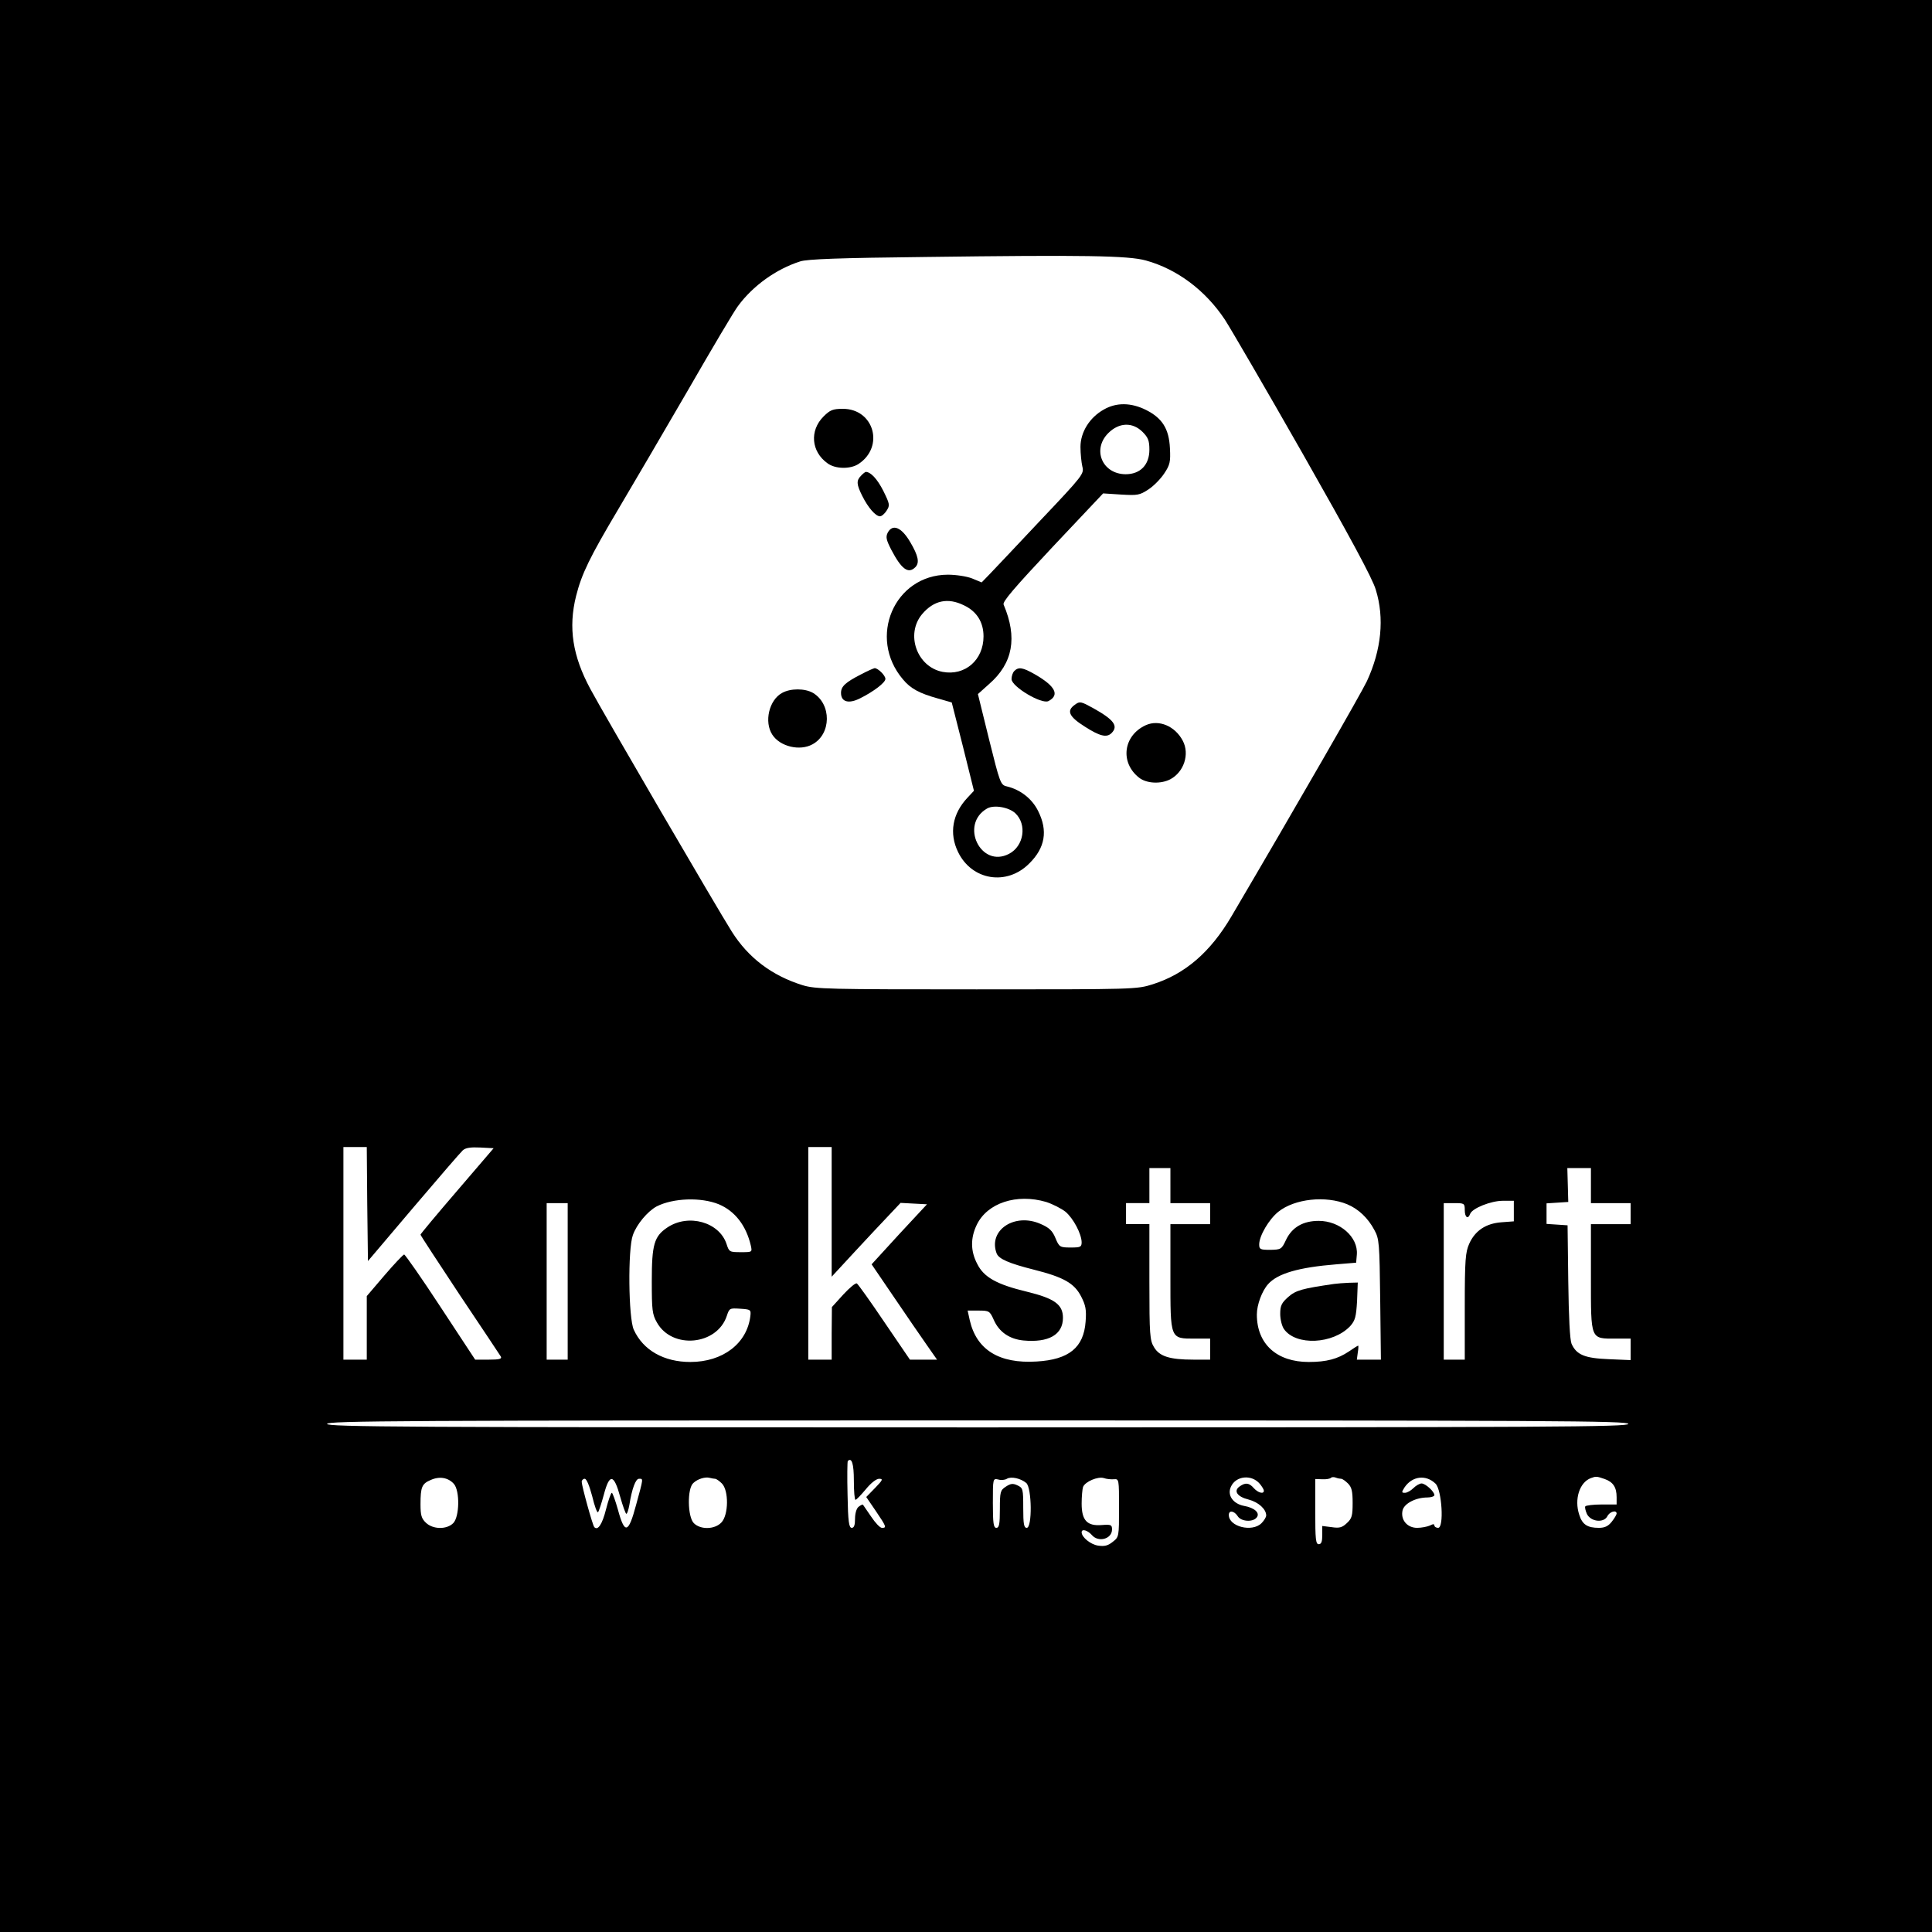 <svg xmlns="http://www.w3.org/2000/svg" width="827pt" height="827pt" viewBox="0 0 827 827" preserveAspectRatio="xMidYMid meet"><g transform="translate(0,827) scale(0.1,-0.1)" fill="#000000" stroke="none"><path d="M0 4135 l0 -4135 4135 0 4135 0 0 4135 0 4135 -4135 0 -4135 0 0 -4135z m4905 3020 c134 -37 255 -128 338 -253 24 -37 175 -296 335 -577 200 -352 297 -531 311 -579 38 -122 24 -258 -38 -392 -23 -49 -297 -526 -580 -1007 -90 -153 -198 -246 -336 -290 -69 -22 -76 -22 -755 -22 -637 0 -689 1 -745 18 -131 41 -232 117 -303 230 -59 93 -553 940 -605 1038 -76 141 -95 262 -61 398 24 95 58 165 181 372 60 101 194 330 298 509 103 179 199 341 214 360 64 87 163 158 266 191 30 10 169 15 535 19 679 9 870 6 945 -15z m-3333 -4039 l3 -244 195 230 c107 126 202 236 211 244 12 11 34 14 75 12 l57 -3 -156 -182 c-86 -100 -157 -185 -157 -188 0 -3 76 -119 168 -258 93 -138 172 -258 176 -264 5 -10 -7 -13 -51 -13 l-59 0 -148 225 c-81 124 -152 225 -156 225 -4 0 -42 -40 -84 -89 l-76 -89 0 -136 0 -136 -50 0 -50 0 0 455 0 455 50 0 50 0 2 -244z m1988 -33 l0 -278 97 105 c54 58 120 129 148 158 l50 53 56 -3 57 -3 -119 -128 -118 -129 96 -141 c53 -78 116 -170 140 -204 l44 -63 -58 0 -58 0 -109 160 c-60 89 -113 163 -118 166 -5 4 -31 -18 -58 -47 l-49 -54 -1 -112 0 -113 -50 0 -50 0 0 455 0 455 50 0 50 0 0 -277z m1450 112 l0 -75 85 0 85 0 0 -45 0 -45 -85 0 -85 0 0 -225 c0 -269 -2 -265 105 -265 l65 0 0 -45 0 -45 -72 0 c-101 0 -145 14 -168 53 -18 29 -20 52 -20 280 l0 247 -50 0 -50 0 0 45 0 45 50 0 50 0 0 75 0 75 45 0 45 0 0 -75z m1800 0 l0 -75 85 0 85 0 0 -45 0 -45 -85 0 -85 0 0 -229 c0 -269 -3 -261 107 -261 l63 0 0 -46 0 -46 -94 4 c-103 4 -138 19 -159 66 -7 17 -12 113 -14 267 l-3 240 -45 3 -45 3 0 44 0 44 47 3 46 3 -2 73 -2 72 50 0 51 0 0 -75z m-3733 -80 c69 -29 117 -91 137 -177 6 -28 6 -28 -43 -28 -48 0 -50 1 -61 35 -31 94 -163 131 -253 71 -57 -38 -67 -73 -67 -230 0 -124 2 -142 22 -177 65 -116 257 -98 299 28 11 33 12 34 57 31 45 -3 47 -4 44 -31 -14 -118 -118 -197 -257 -197 -113 0 -202 50 -242 138 -23 49 -26 345 -4 405 16 46 63 102 102 123 71 36 190 40 266 9z m1401 10 c28 -9 65 -28 83 -42 34 -29 68 -94 69 -130 0 -21 -5 -23 -47 -23 -46 0 -49 2 -65 40 -13 32 -27 45 -64 61 -111 49 -225 -27 -188 -126 9 -24 53 -43 160 -70 127 -32 173 -58 202 -115 19 -37 23 -56 19 -107 -8 -111 -71 -163 -210 -171 -160 -10 -257 50 -286 177 l-9 41 47 0 c45 0 48 -2 65 -40 23 -52 67 -82 127 -88 108 -10 169 25 169 97 0 57 -36 83 -155 112 -129 31 -184 62 -212 119 -29 55 -29 111 -2 167 45 94 171 135 297 98z m1289 -10 c48 -20 89 -59 116 -110 21 -38 22 -56 25 -297 l3 -258 -52 0 -51 0 4 30 c3 17 3 30 2 30 -2 0 -20 -11 -40 -25 -48 -32 -95 -45 -172 -45 -137 0 -222 77 -222 203 0 42 22 101 48 130 41 46 131 72 292 85 l85 7 3 35 c6 75 -73 144 -163 144 -67 0 -114 -27 -140 -81 -19 -41 -22 -42 -67 -43 -43 0 -48 2 -48 23 0 37 42 108 82 140 70 56 203 70 295 32z m713 -29 l0 -44 -53 -4 c-67 -5 -113 -36 -138 -92 -16 -36 -19 -68 -19 -268 l0 -228 -45 0 -45 0 0 335 0 335 45 0 c43 0 45 -1 45 -30 0 -31 14 -41 23 -16 9 24 89 56 140 56 l47 0 0 -44z m-4050 -301 l0 -335 -45 0 -45 0 0 335 0 335 45 0 45 0 0 -335z m4540 -610 c0 -13 -316 -15 -2785 -15 -2469 0 -2785 2 -2785 15 0 13 316 15 2785 15 2469 0 2785 -2 2785 -15z m-3315 -243 c0 -45 3 -82 7 -82 4 0 23 20 44 45 22 27 45 45 57 45 18 0 16 -5 -17 -39 l-38 -39 41 -60 c46 -68 47 -72 26 -72 -8 0 -28 21 -46 48 -18 26 -34 49 -35 51 -2 2 -10 -2 -19 -9 -9 -7 -15 -29 -15 -51 0 -27 -4 -39 -14 -39 -12 0 -16 26 -18 141 -2 77 -1 143 1 145 17 17 26 -12 26 -84z m-1712 -14 c26 -30 24 -141 -3 -168 -28 -28 -87 -27 -117 2 -19 18 -23 32 -23 79 0 74 6 88 44 104 38 17 75 10 99 -17z m1118 22 c5 0 18 -9 29 -20 30 -30 29 -135 -2 -167 -28 -30 -89 -32 -118 -3 -27 27 -29 149 -2 172 19 18 51 27 70 22 8 -2 18 -4 23 -4z m1332 -18 c24 -21 26 -192 2 -192 -12 0 -15 16 -15 85 0 81 -1 86 -25 97 -19 9 -29 8 -50 -6 -23 -15 -25 -22 -25 -96 0 -64 -3 -80 -15 -80 -12 0 -15 18 -15 106 0 105 0 106 23 101 12 -4 29 -2 37 3 18 11 59 2 83 -18z m375 16 c22 2 22 0 22 -122 0 -124 0 -125 -27 -146 -21 -17 -36 -20 -63 -16 -32 5 -70 36 -70 57 0 16 25 9 43 -11 28 -34 87 -18 87 23 0 20 -4 22 -44 19 -63 -5 -86 20 -86 92 0 30 3 62 6 71 9 23 64 46 89 38 11 -4 30 -6 43 -5z m625 -20 c9 -11 17 -24 17 -29 0 -16 -25 -9 -43 11 -20 23 -36 25 -61 7 -27 -19 -10 -44 39 -56 42 -11 75 -41 75 -68 0 -7 -9 -22 -20 -33 -40 -40 -140 -15 -140 35 0 22 23 18 38 -5 14 -23 64 -27 81 -6 16 19 -8 42 -54 50 -47 9 -73 46 -56 82 21 47 89 54 124 12z m348 22 c5 0 18 -9 29 -20 16 -16 20 -33 20 -83 0 -55 -3 -67 -25 -87 -20 -19 -32 -22 -65 -17 l-40 5 0 -39 c0 -28 -4 -39 -15 -39 -13 0 -15 22 -15 139 l0 140 30 -1 c17 -1 33 2 37 6 4 4 13 4 21 1 7 -3 18 -5 23 -5z m404 -21 c27 -27 37 -189 11 -189 -9 0 -16 5 -16 10 0 7 -6 7 -19 0 -11 -5 -36 -10 -55 -10 -43 0 -72 35 -62 76 8 29 57 54 106 54 16 0 30 5 30 10 0 15 -38 50 -55 50 -8 0 -24 -9 -35 -20 -11 -11 -27 -20 -36 -20 -15 0 -15 2 -2 23 33 49 92 56 133 16z m724 20 c36 -13 51 -35 51 -78 l0 -31 -64 0 c-36 0 -67 -4 -70 -8 -3 -4 1 -19 7 -33 17 -33 71 -39 87 -10 10 21 40 29 40 12 0 -4 -9 -20 -21 -35 -15 -19 -30 -26 -55 -26 -49 0 -71 14 -84 56 -22 66 1 139 50 157 22 8 24 8 59 -4z m-4334 -74 c10 -42 21 -72 25 -68 4 5 15 39 25 76 24 91 43 88 70 -11 11 -39 23 -72 26 -72 4 0 9 17 13 38 11 70 27 112 41 112 19 0 20 6 -12 -111 -33 -124 -49 -128 -78 -21 -11 39 -23 72 -26 72 -4 0 -15 -32 -25 -71 -16 -64 -35 -92 -50 -76 -7 6 -54 177 -54 194 0 7 6 13 13 13 8 0 20 -30 32 -75z"></path><path d="M4725 6517 c-61 -34 -100 -97 -100 -160 0 -29 4 -66 8 -84 8 -31 4 -37 -179 -230 -102 -109 -201 -213 -219 -232 l-33 -34 -41 17 c-23 9 -69 16 -104 16 -229 -1 -344 -269 -192 -448 33 -40 71 -60 150 -82 l59 -17 48 -189 47 -189 -28 -30 c-64 -68 -79 -152 -40 -232 59 -122 209 -146 305 -49 68 67 80 140 38 224 -26 53 -76 92 -135 106 -26 6 -29 15 -75 200 l-48 195 48 43 c102 89 122 199 62 340 -6 12 47 73 209 246 l217 230 77 -5 c70 -4 79 -3 117 22 23 15 53 46 68 69 24 36 27 49 24 107 -4 84 -33 129 -102 164 -64 32 -127 33 -181 2z m166 -96 c24 -24 29 -38 29 -76 0 -65 -39 -105 -102 -105 -100 1 -144 106 -74 176 46 46 104 48 147 5z m-765 -742 c55 -26 84 -72 84 -133 0 -101 -79 -170 -175 -152 -110 21 -160 161 -88 247 50 59 110 72 179 38z m220 -890 c51 -48 37 -141 -27 -174 -121 -63 -212 126 -94 194 29 17 93 6 121 -20z"></path><path d="M3525 6487 c-60 -60 -53 -150 17 -200 33 -25 98 -26 133 -3 112 74 66 236 -67 236 -43 0 -55 -5 -83 -33z"></path><path d="M3686 6234 c-21 -21 -20 -37 5 -87 25 -50 57 -87 76 -87 7 0 20 11 28 24 15 23 14 28 -14 85 -26 51 -54 81 -75 81 -2 0 -12 -7 -20 -16z"></path><path d="M3800 5990 c-9 -18 -7 -30 15 -73 44 -84 73 -105 103 -75 19 19 13 49 -22 108 -37 63 -75 79 -96 40z"></path><path d="M3685 5383 c-66 -34 -85 -51 -85 -79 0 -39 33 -48 82 -23 58 29 108 67 108 83 0 15 -32 46 -46 46 -5 -1 -31 -12 -59 -27z"></path><path d="M4342 5398 c-7 -7 -12 -22 -12 -35 0 -32 129 -109 158 -94 49 26 30 64 -59 115 -51 29 -69 32 -87 14z"></path><path d="M3348 5304 c-56 -30 -78 -124 -42 -179 33 -51 118 -71 172 -41 81 44 82 172 2 220 -35 20 -96 20 -132 0z"></path><path d="M4602 5254 c-38 -26 -27 -51 41 -94 64 -41 94 -49 115 -28 30 30 11 57 -79 107 -51 28 -57 30 -77 15z"></path><path d="M4905 5166 c-97 -44 -112 -160 -29 -225 32 -25 92 -28 133 -7 59 31 84 108 54 165 -33 63 -102 92 -158 67z"></path><path d="M5710 2774 c-137 -20 -163 -27 -196 -56 -28 -25 -34 -37 -34 -72 0 -23 7 -52 16 -65 51 -73 211 -65 284 13 21 24 25 39 29 107 l3 79 -38 -1 c-22 -1 -50 -3 -64 -5z"></path></g></svg>